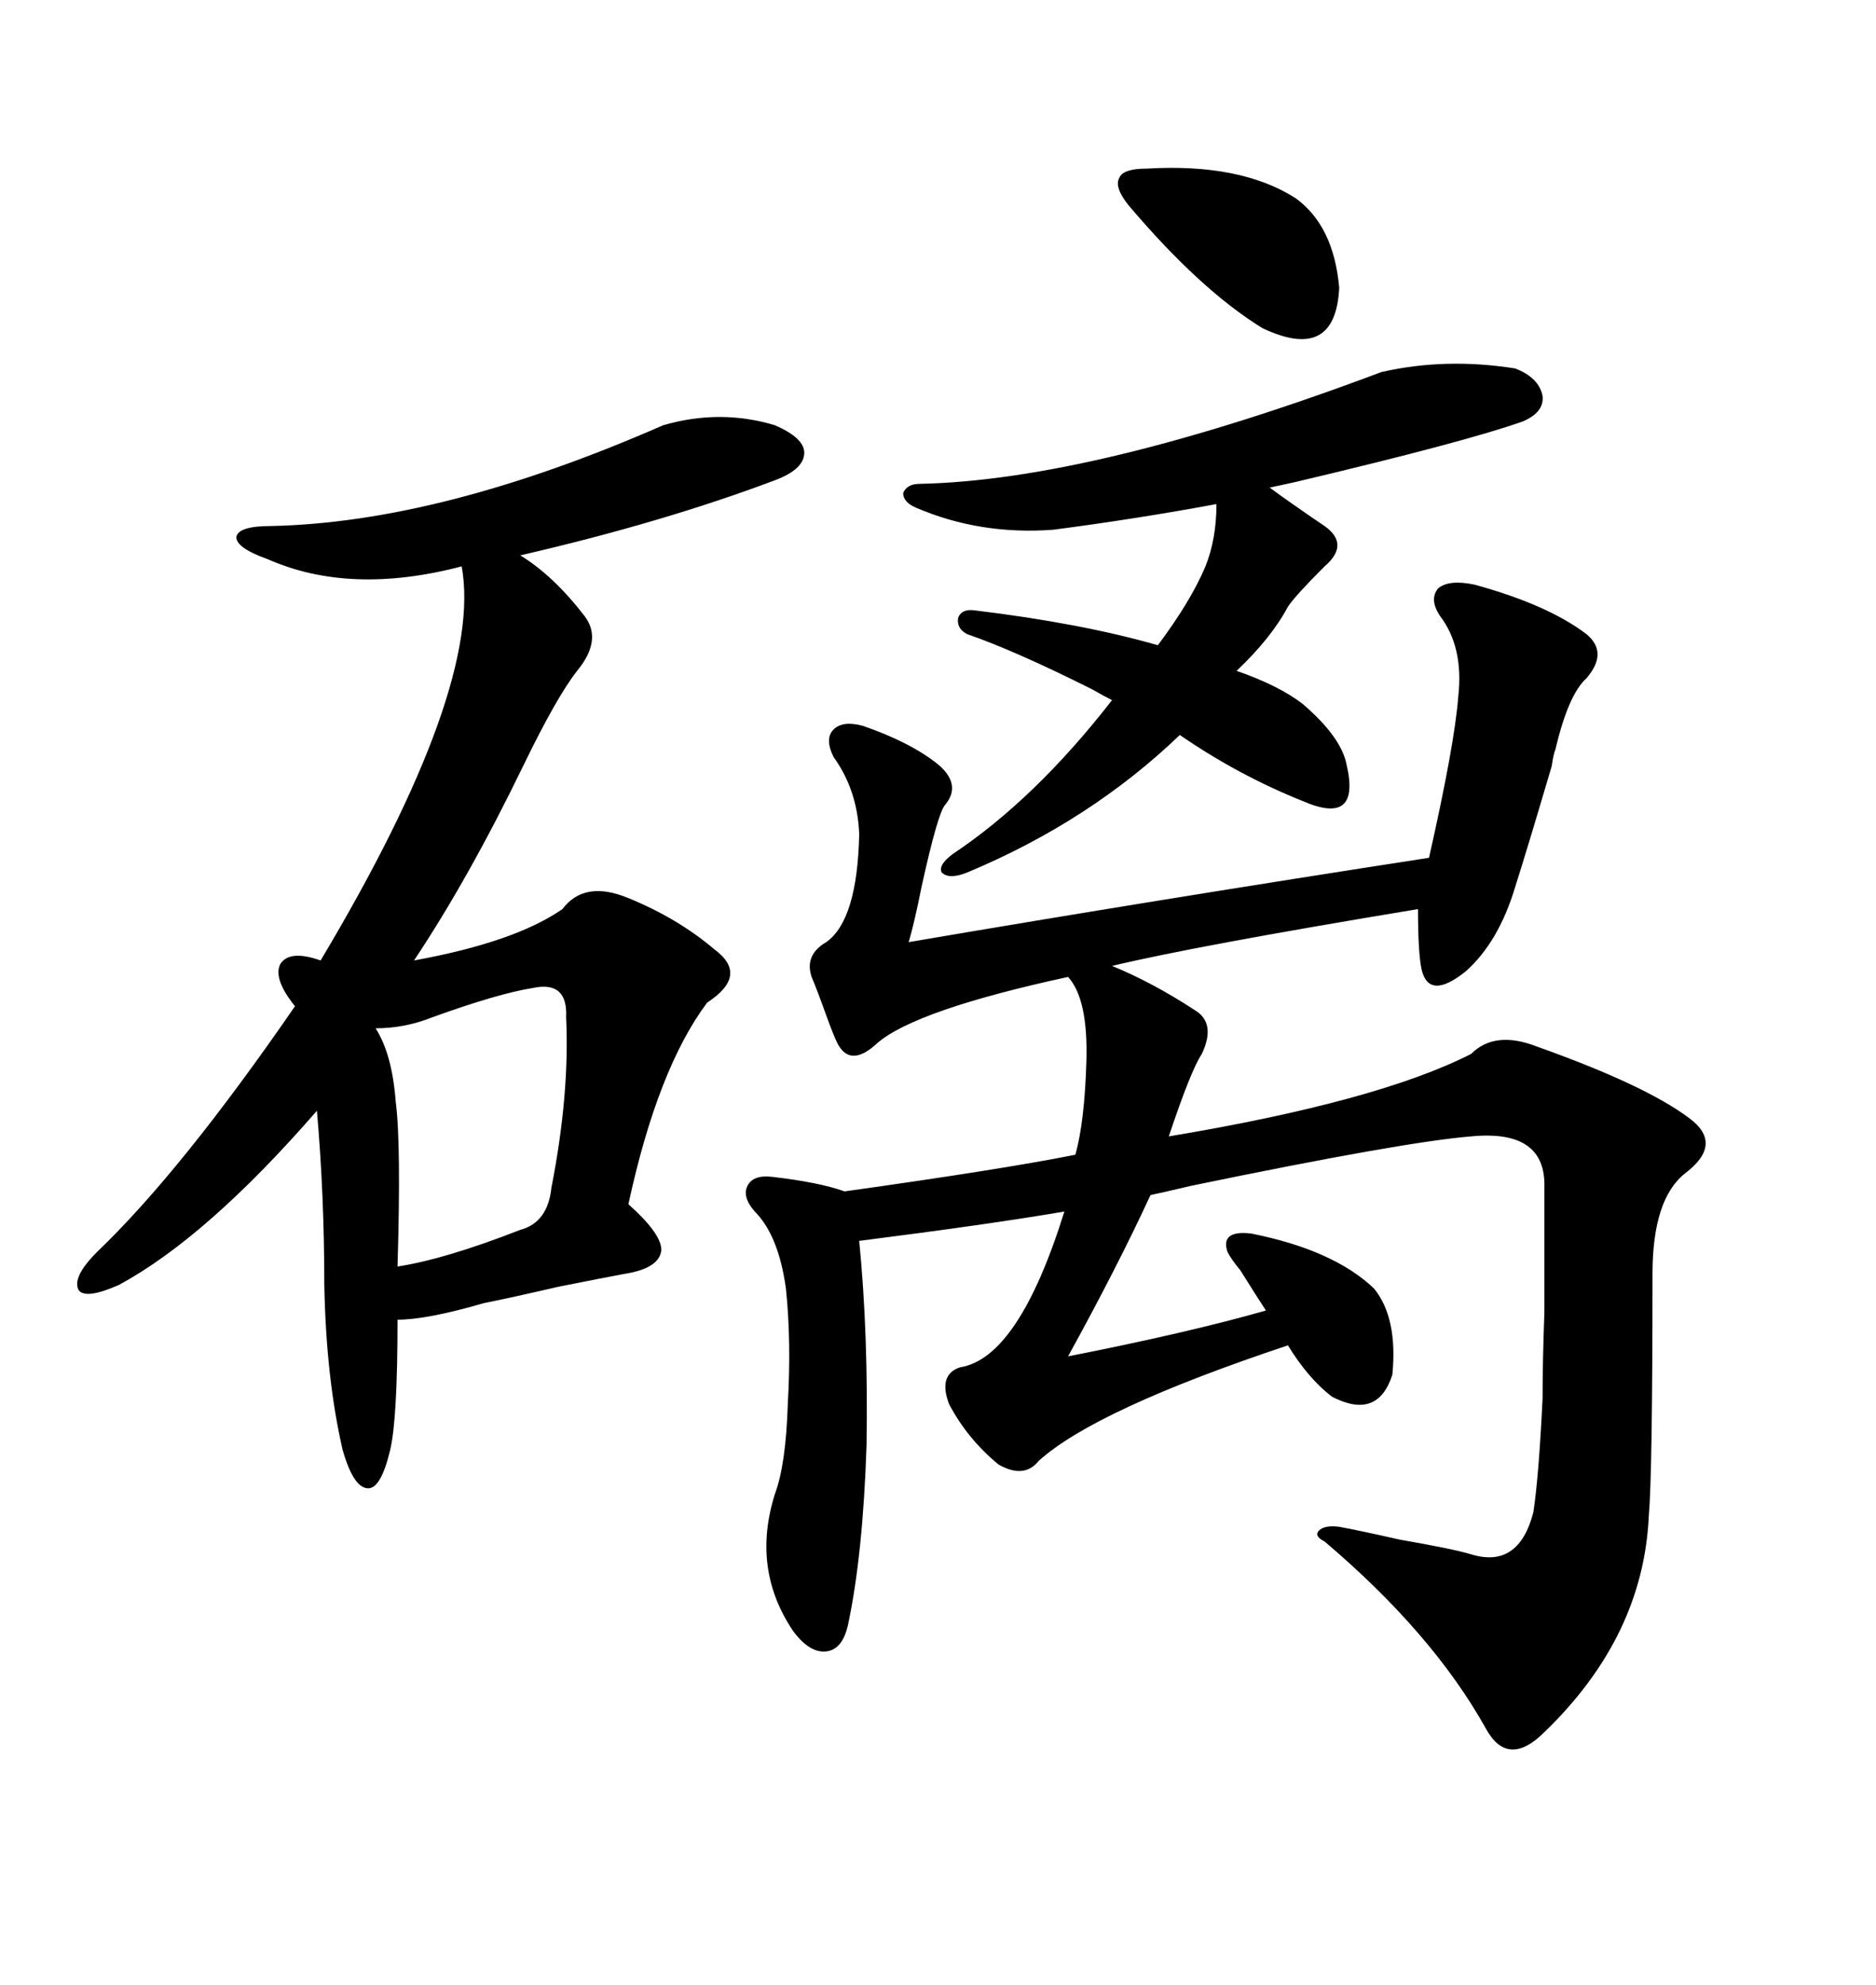 <svg xmlns="http://www.w3.org/2000/svg" xmlns:xlink="http://www.w3.org/1999/xlink" width="300" height="317.285"><path d="M235.84 93.46L235.84 93.46Q247.56 96.68 253.71 101.37L253.71 101.37Q257.23 104.30 253.71 108.40L253.71 108.40Q250.78 111.04 248.73 119.82L248.73 119.82Q248.44 120.41 248.14 122.46L248.14 122.46Q244.34 135.35 242.29 141.80L242.29 141.80Q239.65 150.59 234.38 155.27L234.38 155.27Q228.52 159.96 227.34 154.98L227.34 154.98Q226.76 152.34 226.76 145.31L226.76 145.31Q191.31 151.17 177.83 154.39L177.83 154.39Q184.28 157.03 191.02 161.43L191.02 161.43Q194.53 163.48 192.19 168.46L192.19 168.46Q190.43 171.09 186.91 181.64L186.91 181.64Q220.31 176.07 235.25 168.46L235.25 168.46Q239.06 164.65 245.80 167.29L245.80 167.29Q263.09 173.44 270.12 178.71L270.12 178.71Q275.68 182.81 269.53 187.50L269.53 187.50Q264.26 191.60 264.26 203.61L264.26 203.61Q264.26 235.55 263.67 242.29L263.67 242.29Q262.79 261.62 246.97 276.86L246.97 276.86Q241.11 282.71 237.60 276.27L237.60 276.27Q229.10 261.04 211.82 246.39L211.82 246.39Q210.06 245.51 210.94 244.63L210.94 244.63Q211.82 243.75 214.16 244.04L214.16 244.04Q217.38 244.63 223.83 246.09L223.83 246.09Q232.32 247.56 235.25 248.44L235.25 248.44Q242.87 250.78 245.21 241.70L245.21 241.70Q246.09 235.84 246.68 223.54L246.68 223.54Q246.68 217.68 246.97 209.77L246.97 209.77Q246.97 202.73 246.97 189.84L246.97 189.84Q247.27 180.47 235.25 181.64L235.25 181.64Q224.41 182.52 190.43 189.55L190.43 189.55Q185.45 190.72 183.98 191.02L183.98 191.02Q178.71 202.44 170.80 216.80L170.80 216.80Q190.14 212.99 202.44 209.47L202.44 209.47Q201.27 207.71 198.34 203.03L198.34 203.03Q196.88 201.27 196.29 200.10L196.29 200.10Q195.12 196.58 200.10 197.17L200.10 197.17Q213.28 199.80 219.73 205.96L219.73 205.96Q223.54 210.64 222.66 219.73L222.66 219.73Q220.31 227.05 212.99 223.24L212.99 223.24Q209.18 220.31 205.96 215.04L205.96 215.04Q175.20 225.29 166.11 233.50L166.11 233.50Q163.77 236.43 159.67 234.08L159.67 234.08Q154.69 229.98 151.76 224.41L151.76 224.41Q150 219.73 153.52 218.55L153.52 218.55Q162.89 217.09 170.21 193.65L170.21 193.65Q158.20 195.70 137.40 198.34L137.40 198.34Q138.87 213.28 138.57 231.15L138.57 231.15Q137.99 248.44 135.64 259.57L135.64 259.57Q134.77 263.67 132.13 263.96L132.13 263.96Q129.49 264.26 126.86 260.74L126.86 260.74Q120.12 250.78 123.93 238.77L123.93 238.77Q125.68 234.08 125.98 224.41L125.98 224.41Q126.56 214.45 125.68 205.96L125.68 205.96Q124.51 197.46 120.70 193.65L120.70 193.65Q118.65 191.31 119.53 189.55L119.53 189.55Q120.41 187.79 123.34 188.09L123.34 188.09Q130.96 188.96 135.06 190.43L135.06 190.43Q160.25 186.91 171.97 184.57L171.97 184.57Q173.44 179.30 173.73 169.63L173.73 169.63Q174.02 159.67 170.80 156.15L170.80 156.15Q146.48 161.43 140.33 166.70L140.33 166.70Q135.94 170.80 133.89 166.70L133.89 166.70Q133.30 165.53 132.13 162.30L132.13 162.30Q130.66 158.20 129.79 156.15L129.79 156.15Q128.61 152.64 132.13 150.59L132.13 150.59Q137.11 147.07 137.40 133.30L137.40 133.30Q137.11 126.27 133.30 121.00L133.30 121.00Q131.84 118.07 133.30 116.60L133.30 116.60Q134.77 115.14 137.99 116.02L137.99 116.02Q145.61 118.65 150 122.17L150 122.17Q153.81 125.39 151.17 128.61L151.17 128.61Q150 129.79 147.36 141.80L147.36 141.80Q146.19 147.66 145.31 150.59L145.31 150.59Q184.86 143.85 228.52 137.11L228.52 137.11Q232.62 118.95 233.20 111.33L233.20 111.33Q234.08 103.42 230.27 98.44L230.27 98.44Q228.52 95.80 229.98 94.04L229.98 94.04Q231.74 92.58 235.84 93.46ZM106.05 67.97L106.05 67.97Q115.14 65.33 123.93 67.97L123.93 67.97Q128.61 70.02 128.61 72.36L128.61 72.36Q128.61 75 123.93 76.76L123.93 76.76Q106.05 83.50 83.20 88.77L83.20 88.77Q88.48 91.99 93.46 98.44L93.46 98.44Q96.39 102.25 92.29 107.23L92.29 107.23Q89.06 111.33 83.79 122.17L83.79 122.17Q75 140.33 66.21 153.52L66.21 153.52Q82.32 150.59 89.94 145.31L89.94 145.31Q93.46 140.63 100.49 143.55L100.49 143.55Q108.40 146.78 114.26 151.76L114.26 151.76Q119.82 155.86 113.09 160.25L113.09 160.25Q105.18 170.80 100.49 192.48L100.49 192.48Q105.76 197.17 105.76 199.80L105.76 199.80Q105.47 202.73 99.90 203.61L99.90 203.61Q96.68 204.20 89.36 205.66L89.36 205.66Q81.74 207.42 77.34 208.30L77.34 208.30Q68.26 210.94 63.57 210.94L63.57 210.94Q63.57 226.76 62.40 231.74L62.40 231.74Q60.94 237.89 58.89 237.89L58.89 237.89Q56.54 237.89 54.79 231.74L54.79 231.74Q52.15 220.31 51.86 205.37L51.86 205.37Q51.86 191.02 50.68 177.54L50.68 177.54Q33.11 197.75 19.04 205.37L19.04 205.37Q13.77 207.71 12.60 206.25L12.60 206.25Q11.43 204.20 15.53 200.10L15.53 200.10Q29.00 187.21 47.17 160.84L47.17 160.84Q43.65 156.45 44.82 154.10L44.82 154.10Q46.29 151.76 51.27 153.52L51.27 153.52Q77.34 109.86 73.83 90.53L73.83 90.53Q55.96 95.21 42.77 89.36L42.77 89.36Q37.79 87.60 37.79 85.84L37.79 85.84Q38.09 84.08 43.36 84.08L43.36 84.08Q70.61 83.50 106.05 67.97ZM220.90 59.47L220.90 59.47Q231.15 57.13 242.29 58.89L242.29 58.89Q246.09 60.35 246.68 63.28L246.68 63.28Q246.97 65.92 243.46 67.38L243.46 67.38Q234.38 70.61 207.13 77.05L207.13 77.05Q204.49 77.64 203.03 77.93L203.03 77.93Q204.20 78.81 207.13 80.86L207.13 80.86Q210.06 82.91 211.82 84.08L211.82 84.08Q215.92 87.01 211.82 90.53L211.82 90.53Q207.13 95.21 205.96 96.97L205.96 96.97Q203.32 101.95 197.75 107.23L197.75 107.23Q204.49 109.57 208.30 112.50L208.30 112.50Q214.45 117.77 215.33 122.17L215.33 122.17Q216.50 127.15 214.75 128.61L214.75 128.61Q212.99 130.08 208.30 128.03L208.30 128.03Q198.05 123.93 188.67 117.48L188.67 117.48Q174.32 131.25 154.69 139.45L154.69 139.45Q151.76 140.63 150.59 139.45L150.59 139.45Q150 138.28 152.34 136.52L152.34 136.52Q165.53 127.73 177.83 111.91L177.83 111.91Q176.66 111.33 174.61 110.16L174.61 110.16Q162.30 104.00 154.69 101.37L154.69 101.37Q152.93 100.49 153.22 98.73L153.22 98.73Q153.81 97.27 155.86 97.56L155.86 97.56Q172.85 99.61 185.16 103.13L185.16 103.13Q190.43 96.09 192.77 90.53L192.77 90.53Q194.53 86.13 194.53 80.57L194.53 80.57Q181.93 82.91 168.46 84.67L168.46 84.67Q156.74 85.55 146.48 81.15L146.48 81.15Q144.43 80.27 144.43 78.81L144.43 78.81Q145.02 77.34 147.07 77.34L147.07 77.34Q174.90 76.76 220.90 59.47ZM85.25 157.91L85.25 157.91Q79.69 158.79 69.14 162.60L69.14 162.60Q64.75 164.36 60.06 164.36L60.06 164.36Q62.70 168.46 63.28 176.07L63.28 176.07Q64.16 182.81 63.57 202.44L63.57 202.44Q71.19 201.27 83.20 196.58L83.20 196.58Q87.60 195.41 88.18 189.84L88.18 189.84Q91.11 174.90 90.53 162.60L90.53 162.60Q90.82 156.74 85.25 157.91ZM183.40 26.95L183.40 26.95Q198.34 26.07 207.13 31.64L207.13 31.64Q213.28 36.04 214.16 46.00L214.16 46.00Q213.57 58.01 201.86 52.44L201.86 52.44Q191.89 46.29 180.47 32.81L180.47 32.81Q178.13 29.88 179.00 28.42L179.00 28.42Q179.59 26.95 183.40 26.95Z"/></svg>